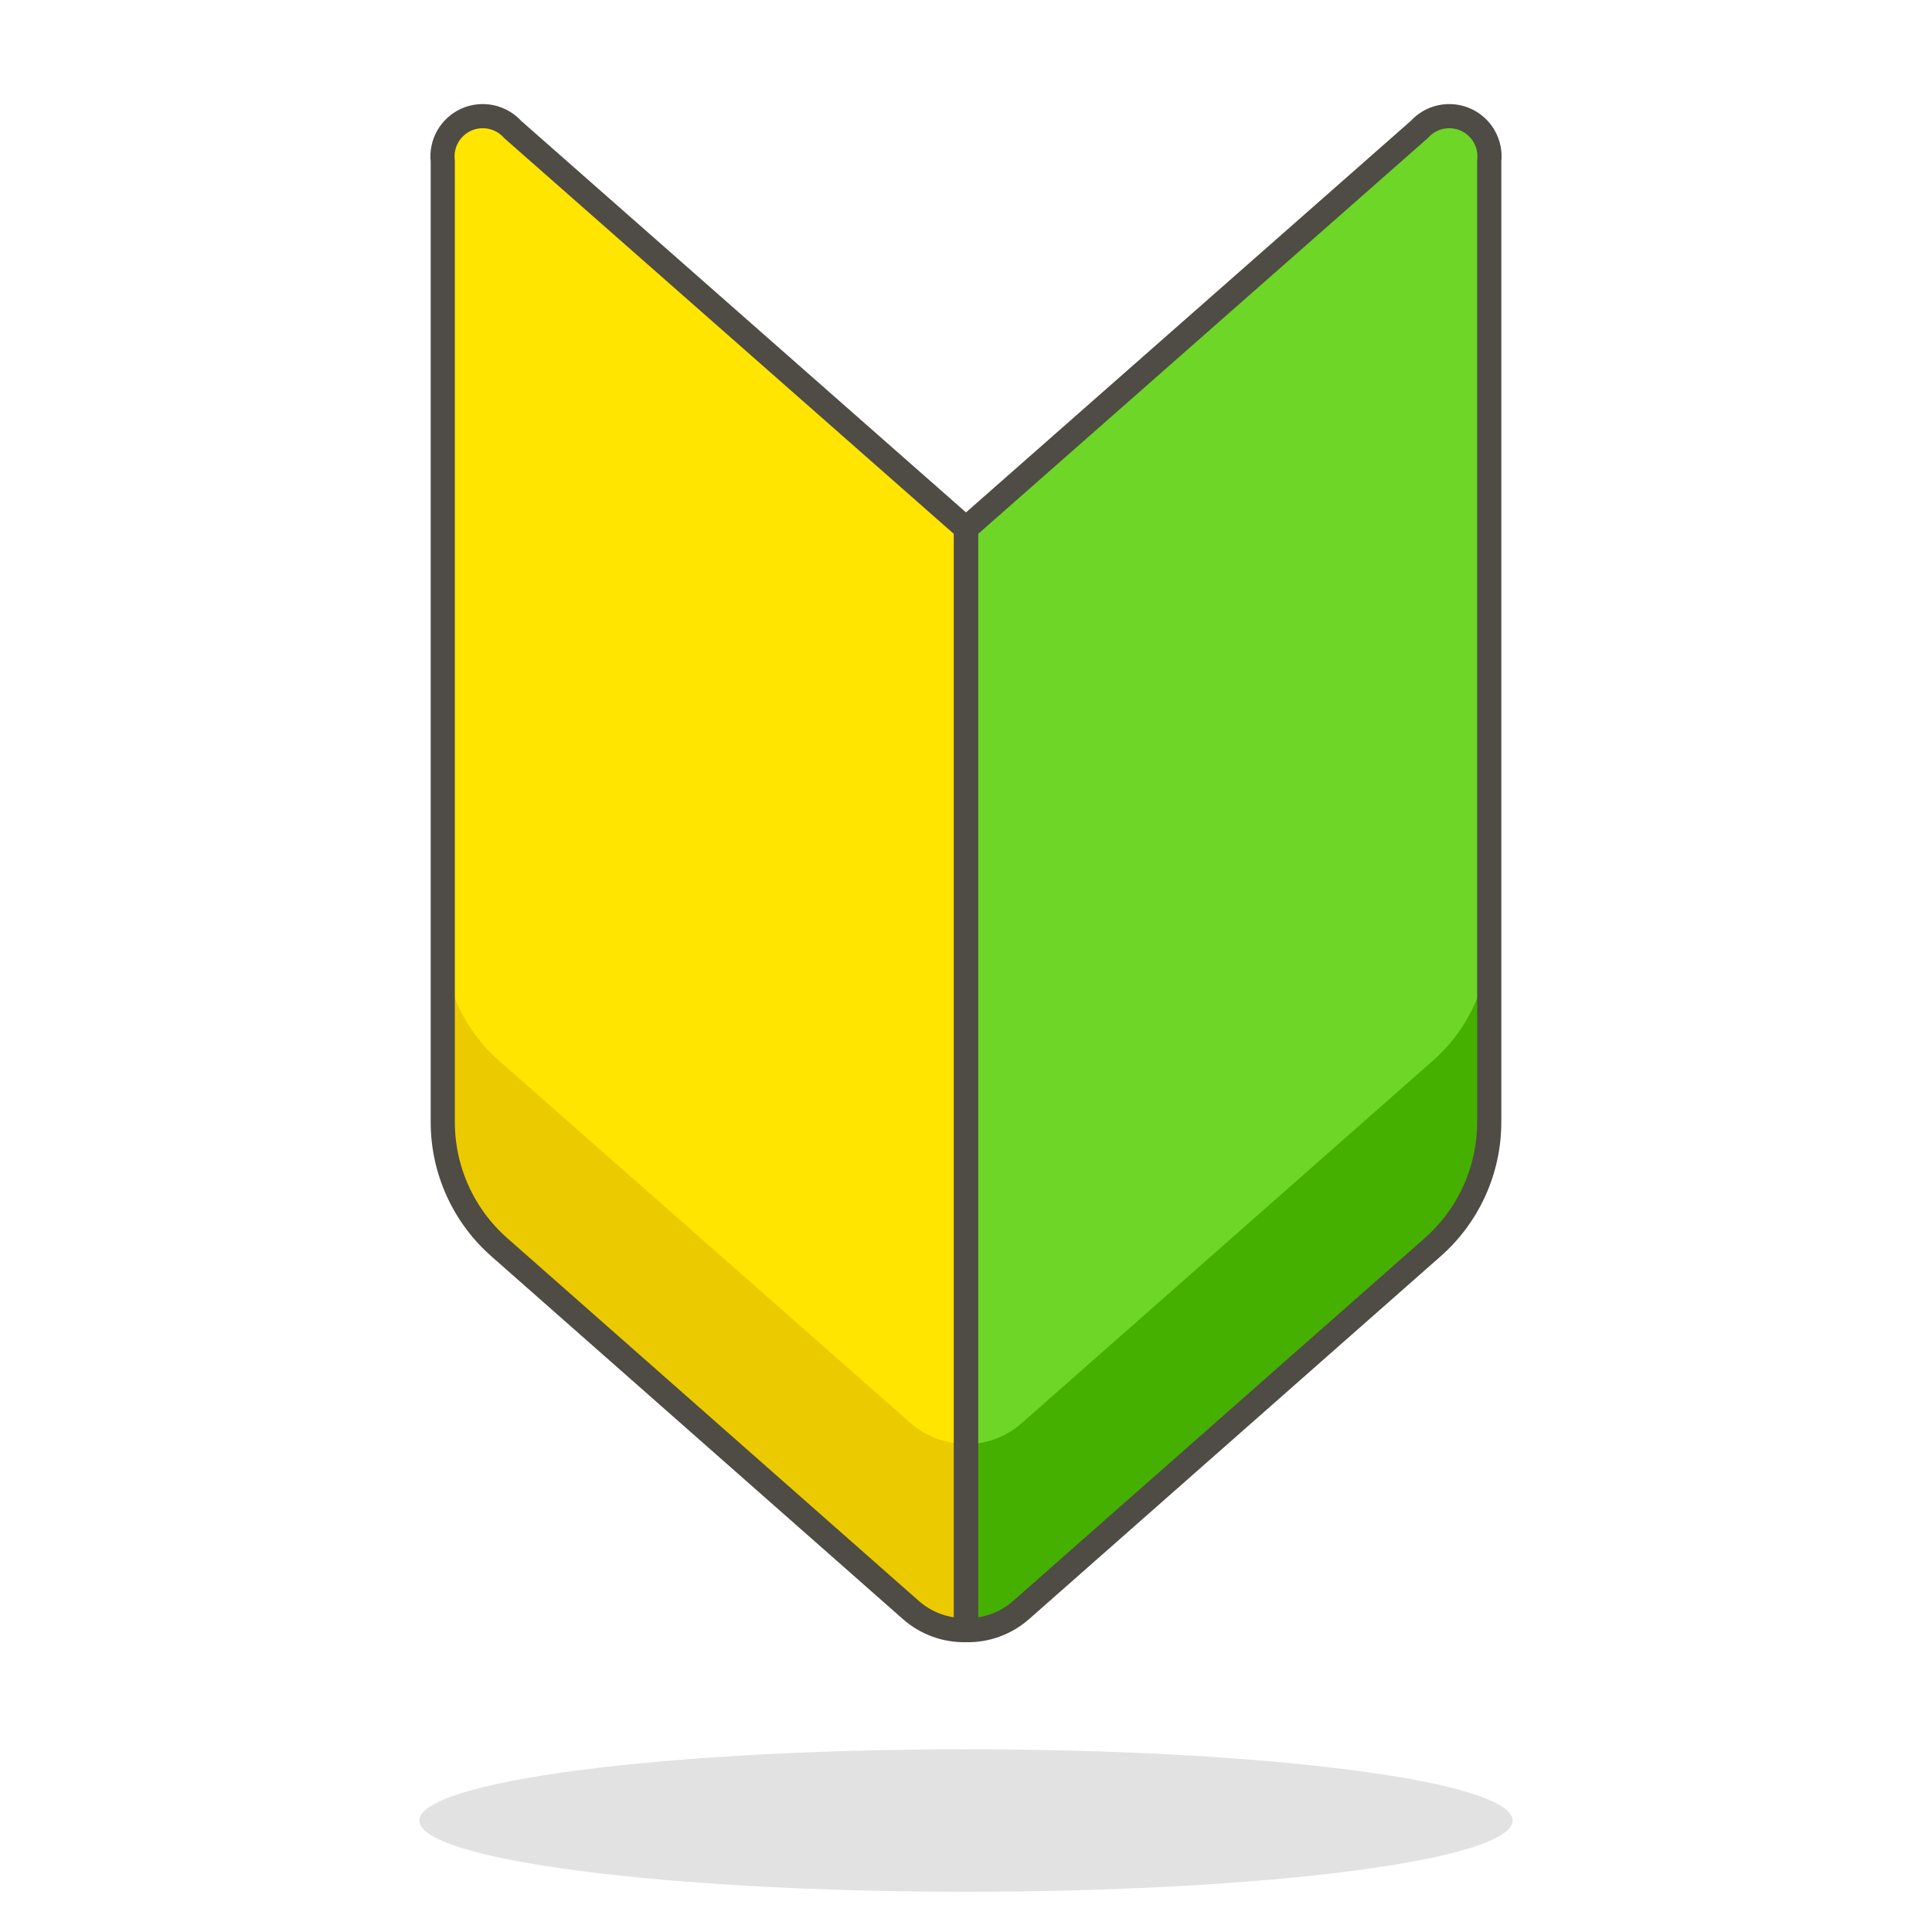 <svg width="40" height="40" viewBox="0 0 40 40" fill="none" xmlns="http://www.w3.org/2000/svg">
<path opacity="0.15" d="M8.683 37.692C8.683 38.083 9.876 38.458 11.998 38.734C14.12 39.011 16.999 39.167 20 39.167C23.001 39.167 25.88 39.011 28.002 38.734C30.124 38.458 31.317 38.083 31.317 37.692C31.317 37.3 30.124 36.925 28.002 36.649C25.88 36.372 23.001 36.217 20 36.217C16.999 36.217 14.12 36.372 11.998 36.649C9.876 36.925 8.683 37.3 8.683 37.692V37.692Z" fill="#45413C"/>
<path d="M10.617 2.683C10.499 2.551 10.342 2.46 10.169 2.423C9.996 2.386 9.815 2.405 9.654 2.477C9.492 2.55 9.358 2.672 9.27 2.826C9.183 2.98 9.146 3.157 9.167 3.333V23.233C9.167 23.726 9.273 24.213 9.477 24.661C9.681 25.11 9.979 25.509 10.35 25.833L18.858 33.333C19.173 33.611 19.581 33.76 20 33.75V10.942L10.617 2.683Z" fill="#FFE500"/>
<path d="M29.383 2.683L20 10.942V33.75C20.419 33.76 20.827 33.611 21.142 33.333L29.65 25.833C30.021 25.509 30.319 25.11 30.523 24.661C30.727 24.213 30.833 23.726 30.833 23.233V3.333C30.854 3.157 30.817 2.98 30.73 2.826C30.642 2.672 30.508 2.55 30.346 2.477C30.185 2.405 30.004 2.386 29.831 2.423C29.658 2.46 29.501 2.551 29.383 2.683V2.683Z" fill="#6DD627"/>
<path d="M10.35 21.975C9.978 21.652 9.679 21.253 9.475 20.804C9.271 20.355 9.166 19.868 9.167 19.375V23.233C9.167 23.726 9.273 24.213 9.477 24.661C9.681 25.11 9.979 25.509 10.35 25.833L18.858 33.333C19.173 33.611 19.581 33.76 20 33.75V29.892C19.581 29.893 19.175 29.742 18.858 29.467L10.35 21.975Z" fill="#EBCB00"/>
<path d="M29.65 21.975L21.142 29.475C20.825 29.75 20.419 29.901 20 29.9V33.75C20.419 33.76 20.827 33.611 21.142 33.333L29.65 25.833C30.021 25.509 30.319 25.11 30.523 24.661C30.727 24.213 30.833 23.726 30.833 23.233V19.375C30.834 19.868 30.729 20.355 30.525 20.804C30.321 21.253 30.022 21.652 29.65 21.975Z" fill="#46B000"/>
<path d="M10.617 2.683C10.499 2.551 10.342 2.46 10.169 2.423C9.996 2.386 9.815 2.405 9.654 2.477C9.492 2.55 9.358 2.672 9.27 2.826C9.183 2.98 9.146 3.157 9.167 3.333V23.233C9.167 23.726 9.273 24.213 9.477 24.661C9.681 25.11 9.979 25.509 10.35 25.833L18.858 33.333C19.173 33.611 19.581 33.76 20 33.75V10.942L10.617 2.683Z" stroke="#4F4B45" stroke-width="0.5" stroke-linejoin="round"/>
<path d="M29.383 2.683L20 10.942V33.75C20.419 33.76 20.827 33.611 21.142 33.333L29.65 25.833C30.021 25.509 30.319 25.11 30.523 24.661C30.727 24.213 30.833 23.726 30.833 23.233V3.333C30.854 3.157 30.817 2.98 30.73 2.826C30.642 2.672 30.508 2.55 30.346 2.477C30.185 2.405 30.004 2.386 29.831 2.423C29.658 2.46 29.501 2.551 29.383 2.683V2.683Z" stroke="#4F4B45" stroke-width="0.5" stroke-linejoin="round"/>
</svg>
